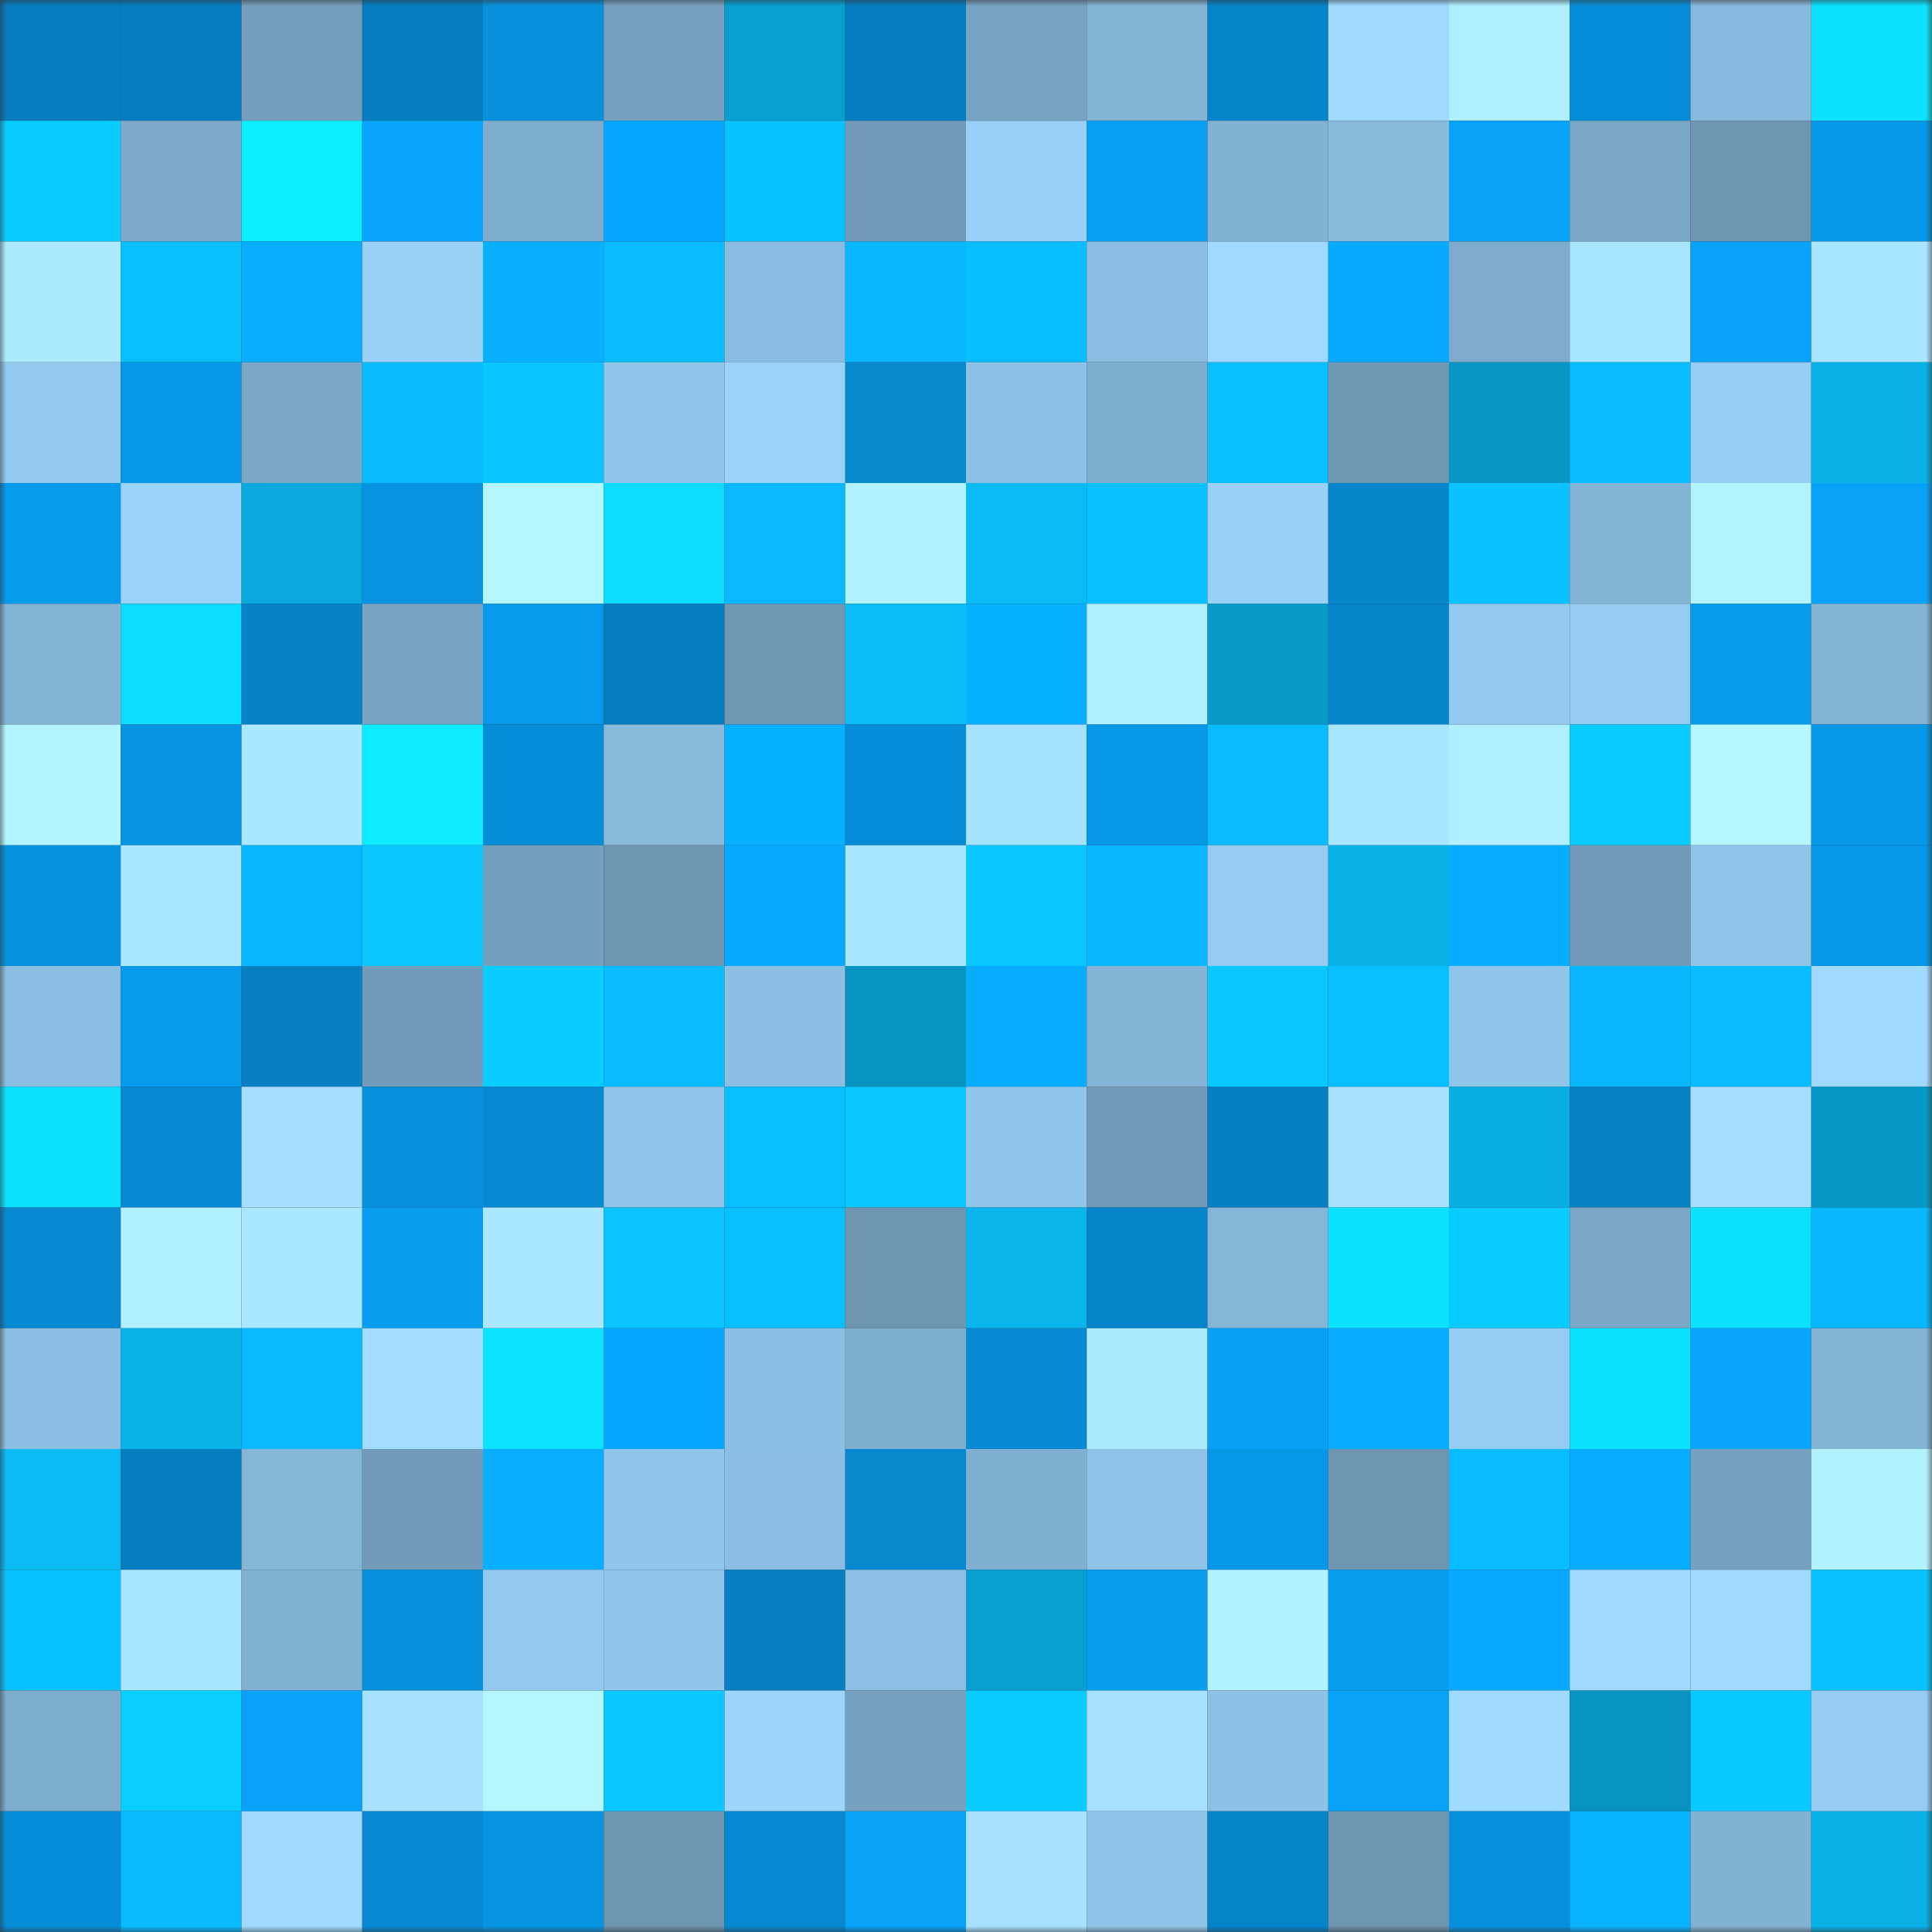 <svg viewBox="0 0 160 160" fill="none" role="img" xmlns="http://www.w3.org/2000/svg" width="240" height="240" name="ens%2Cbobo12.eth"><rect x="0" y="0" width="160" height="160" fill="#333333" stroke="none"/><mask id="1222542344" mask-type="alpha" maskUnits="userSpaceOnUse" x="0" y="0" width="160" height="160"><rect width="160" height="160" fill="#FFFFFF"></rect></mask><g mask="url(#1222542344)"><rect x="0" y="0" width="10" height="10" fill="#067dbf"></rect><rect x="10" y="0" width="10" height="10" fill="#067dbf"></rect><rect x="20" y="0" width="10" height="10" fill="#749fbc"></rect><rect x="30" y="0" width="10" height="10" fill="#067dbf"></rect><rect x="40" y="0" width="10" height="10" fill="#0791dd"></rect><rect x="50" y="0" width="10" height="10" fill="#76a1bf"></rect><rect x="60" y="0" width="10" height="10" fill="#089fd0"></rect><rect x="70" y="0" width="10" height="10" fill="#067dbf"></rect><rect x="80" y="0" width="10" height="10" fill="#78a3c2"></rect><rect x="90" y="0" width="10" height="10" fill="#83b4d5"></rect><rect x="100" y="0" width="10" height="10" fill="#0684ca"></rect><rect x="110" y="0" width="10" height="10" fill="#9fd9ff"></rect><rect x="120" y="0" width="10" height="10" fill="#aeeeff"></rect><rect x="130" y="0" width="10" height="10" fill="#078dd7"></rect><rect x="140" y="0" width="10" height="10" fill="#87b9dc"></rect><rect x="150" y="0" width="10" height="10" fill="#0ce2ff"></rect><rect x="0" y="10" width="10" height="10" fill="#0acdff"></rect><rect x="10" y="10" width="10" height="10" fill="#7daaca"></rect><rect x="20" y="10" width="10" height="10" fill="#0cedff"></rect><rect x="30" y="10" width="10" height="10" fill="#08a5fb"></rect><rect x="40" y="10" width="10" height="10" fill="#7eadcd"></rect><rect x="50" y="10" width="10" height="10" fill="#08a7ff"></rect><rect x="60" y="10" width="10" height="10" fill="#09c3ff"></rect><rect x="70" y="10" width="10" height="10" fill="#719bb8"></rect><rect x="80" y="10" width="10" height="10" fill="#98d0f7"></rect><rect x="90" y="10" width="10" height="10" fill="#089ff3"></rect><rect x="100" y="10" width="10" height="10" fill="#82b1d2"></rect><rect x="110" y="10" width="10" height="10" fill="#88badc"></rect><rect x="120" y="10" width="10" height="10" fill="#08a2f7"></rect><rect x="130" y="10" width="10" height="10" fill="#7aa7c6"></rect><rect x="140" y="10" width="10" height="10" fill="#6d95b1"></rect><rect x="150" y="10" width="10" height="10" fill="#0797e7"></rect><rect x="0" y="20" width="10" height="10" fill="#aceaff"></rect><rect x="10" y="20" width="10" height="10" fill="#0ac0fb"></rect><rect x="20" y="20" width="10" height="10" fill="#08aeff"></rect><rect x="30" y="20" width="10" height="10" fill="#98d0f6"></rect><rect x="40" y="20" width="10" height="10" fill="#08b0ff"></rect><rect x="50" y="20" width="10" height="10" fill="#09bcff"></rect><rect x="60" y="20" width="10" height="10" fill="#8abce0"></rect><rect x="70" y="20" width="10" height="10" fill="#09b7ff"></rect><rect x="80" y="20" width="10" height="10" fill="#09beff"></rect><rect x="90" y="20" width="10" height="10" fill="#8abde0"></rect><rect x="100" y="20" width="10" height="10" fill="#9fd9ff"></rect><rect x="110" y="20" width="10" height="10" fill="#08aaff"></rect><rect x="120" y="20" width="10" height="10" fill="#7eabcb"></rect><rect x="130" y="20" width="10" height="10" fill="#a8e5ff"></rect><rect x="140" y="20" width="10" height="10" fill="#08a3f9"></rect><rect x="150" y="20" width="10" height="10" fill="#a8e5ff"></rect><rect x="0" y="30" width="10" height="10" fill="#93c9ee"></rect><rect x="10" y="30" width="10" height="10" fill="#0797e7"></rect><rect x="20" y="30" width="10" height="10" fill="#7ba8c7"></rect><rect x="30" y="30" width="10" height="10" fill="#09baff"></rect><rect x="40" y="30" width="10" height="10" fill="#09c5ff"></rect><rect x="50" y="30" width="10" height="10" fill="#91c6eb"></rect><rect x="60" y="30" width="10" height="10" fill="#9bd3fb"></rect><rect x="70" y="30" width="10" height="10" fill="#0788cf"></rect><rect x="80" y="30" width="10" height="10" fill="#8dc1e5"></rect><rect x="90" y="30" width="10" height="10" fill="#7fadce"></rect><rect x="100" y="30" width="10" height="10" fill="#09bfff"></rect><rect x="110" y="30" width="10" height="10" fill="#6f98b4"></rect><rect x="120" y="30" width="10" height="10" fill="#0896c4"></rect><rect x="130" y="30" width="10" height="10" fill="#09bcff"></rect><rect x="140" y="30" width="10" height="10" fill="#96cdf4"></rect><rect x="150" y="30" width="10" height="10" fill="#09b1e7"></rect><rect x="0" y="40" width="10" height="10" fill="#079bed"></rect><rect x="10" y="40" width="10" height="10" fill="#9ad3fa"></rect><rect x="20" y="40" width="10" height="10" fill="#09a9dd"></rect><rect x="30" y="40" width="10" height="10" fill="#0795e3"></rect><rect x="40" y="40" width="10" height="10" fill="#b4f6ff"></rect><rect x="50" y="40" width="10" height="10" fill="#0bdcff"></rect><rect x="60" y="40" width="10" height="10" fill="#09b8ff"></rect><rect x="70" y="40" width="10" height="10" fill="#b1f2ff"></rect><rect x="80" y="40" width="10" height="10" fill="#0abaf3"></rect><rect x="90" y="40" width="10" height="10" fill="#09c1ff"></rect><rect x="100" y="40" width="10" height="10" fill="#99d1f8"></rect><rect x="110" y="40" width="10" height="10" fill="#0685cb"></rect><rect x="120" y="40" width="10" height="10" fill="#09c2ff"></rect><rect x="130" y="40" width="10" height="10" fill="#83b4d5"></rect><rect x="140" y="40" width="10" height="10" fill="#b2f3ff"></rect><rect x="150" y="40" width="10" height="10" fill="#08a2f7"></rect><rect x="0" y="50" width="10" height="10" fill="#83b3d5"></rect><rect x="10" y="50" width="10" height="10" fill="#0bdcff"></rect><rect x="20" y="50" width="10" height="10" fill="#0683c8"></rect><rect x="30" y="50" width="10" height="10" fill="#78a4c3"></rect><rect x="40" y="50" width="10" height="10" fill="#079aeb"></rect><rect x="50" y="50" width="10" height="10" fill="#067dbf"></rect><rect x="60" y="50" width="10" height="10" fill="#7098b5"></rect><rect x="70" y="50" width="10" height="10" fill="#0abdf7"></rect><rect x="80" y="50" width="10" height="10" fill="#08b1ff"></rect><rect x="90" y="50" width="10" height="10" fill="#afefff"></rect><rect x="100" y="50" width="10" height="10" fill="#089ac9"></rect><rect x="110" y="50" width="10" height="10" fill="#0685cb"></rect><rect x="120" y="50" width="10" height="10" fill="#93c9ef"></rect><rect x="130" y="50" width="10" height="10" fill="#96ccf3"></rect><rect x="140" y="50" width="10" height="10" fill="#079bec"></rect><rect x="150" y="50" width="10" height="10" fill="#83b4d5"></rect><rect x="0" y="60" width="10" height="10" fill="#b2f4ff"></rect><rect x="10" y="60" width="10" height="10" fill="#0795e3"></rect><rect x="20" y="60" width="10" height="10" fill="#aae8ff"></rect><rect x="30" y="60" width="10" height="10" fill="#0cebff"></rect><rect x="40" y="60" width="10" height="10" fill="#078dd7"></rect><rect x="50" y="60" width="10" height="10" fill="#88badc"></rect><rect x="60" y="60" width="10" height="10" fill="#08b1ff"></rect><rect x="70" y="60" width="10" height="10" fill="#078dd7"></rect><rect x="80" y="60" width="10" height="10" fill="#a4e1ff"></rect><rect x="90" y="60" width="10" height="10" fill="#0797e7"></rect><rect x="100" y="60" width="10" height="10" fill="#09bbff"></rect><rect x="110" y="60" width="10" height="10" fill="#a8e5ff"></rect><rect x="120" y="60" width="10" height="10" fill="#afefff"></rect><rect x="130" y="60" width="10" height="10" fill="#0accff"></rect><rect x="140" y="60" width="10" height="10" fill="#b5f7ff"></rect><rect x="150" y="60" width="10" height="10" fill="#0797e7"></rect><rect x="0" y="70" width="10" height="10" fill="#0792de"></rect><rect x="10" y="70" width="10" height="10" fill="#aae8ff"></rect><rect x="20" y="70" width="10" height="10" fill="#09b5ff"></rect><rect x="30" y="70" width="10" height="10" fill="#0ac7ff"></rect><rect x="40" y="70" width="10" height="10" fill="#749fbd"></rect><rect x="50" y="70" width="10" height="10" fill="#6d95b0"></rect><rect x="60" y="70" width="10" height="10" fill="#08aaff"></rect><rect x="70" y="70" width="10" height="10" fill="#a8e5ff"></rect><rect x="80" y="70" width="10" height="10" fill="#0ac7ff"></rect><rect x="90" y="70" width="10" height="10" fill="#09b7ff"></rect><rect x="100" y="70" width="10" height="10" fill="#96ccf3"></rect><rect x="110" y="70" width="10" height="10" fill="#09b1e7"></rect><rect x="120" y="70" width="10" height="10" fill="#08adff"></rect><rect x="130" y="70" width="10" height="10" fill="#719bb8"></rect><rect x="140" y="70" width="10" height="10" fill="#90c5ea"></rect><rect x="150" y="70" width="10" height="10" fill="#0797e7"></rect><rect x="0" y="80" width="10" height="10" fill="#8abde0"></rect><rect x="10" y="80" width="10" height="10" fill="#079aeb"></rect><rect x="20" y="80" width="10" height="10" fill="#0680c3"></rect><rect x="30" y="80" width="10" height="10" fill="#719bb8"></rect><rect x="40" y="80" width="10" height="10" fill="#0acdff"></rect><rect x="50" y="80" width="10" height="10" fill="#09bcff"></rect><rect x="60" y="80" width="10" height="10" fill="#8cbfe2"></rect><rect x="70" y="80" width="10" height="10" fill="#0892bf"></rect><rect x="80" y="80" width="10" height="10" fill="#08adff"></rect><rect x="90" y="80" width="10" height="10" fill="#83b4d5"></rect><rect x="100" y="80" width="10" height="10" fill="#0ac8ff"></rect><rect x="110" y="80" width="10" height="10" fill="#09bfff"></rect><rect x="120" y="80" width="10" height="10" fill="#90c5ea"></rect><rect x="130" y="80" width="10" height="10" fill="#09b7ff"></rect><rect x="140" y="80" width="10" height="10" fill="#09bcff"></rect><rect x="150" y="80" width="10" height="10" fill="#9fd9ff"></rect><rect x="0" y="90" width="10" height="10" fill="#0ce1ff"></rect><rect x="10" y="90" width="10" height="10" fill="#078ad3"></rect><rect x="20" y="90" width="10" height="10" fill="#a3deff"></rect><rect x="30" y="90" width="10" height="10" fill="#0790db"></rect><rect x="40" y="90" width="10" height="10" fill="#078ad2"></rect><rect x="50" y="90" width="10" height="10" fill="#91c6eb"></rect><rect x="60" y="90" width="10" height="10" fill="#09bfff"></rect><rect x="70" y="90" width="10" height="10" fill="#0ac7ff"></rect><rect x="80" y="90" width="10" height="10" fill="#91c6eb"></rect><rect x="90" y="90" width="10" height="10" fill="#719bb8"></rect><rect x="100" y="90" width="10" height="10" fill="#0680c4"></rect><rect x="110" y="90" width="10" height="10" fill="#a6e2ff"></rect><rect x="120" y="90" width="10" height="10" fill="#09aee4"></rect><rect x="130" y="90" width="10" height="10" fill="#0682c7"></rect><rect x="140" y="90" width="10" height="10" fill="#a4dfff"></rect><rect x="150" y="90" width="10" height="10" fill="#0898c7"></rect><rect x="0" y="100" width="10" height="10" fill="#078ad2"></rect><rect x="10" y="100" width="10" height="10" fill="#afefff"></rect><rect x="20" y="100" width="10" height="10" fill="#a9e6ff"></rect><rect x="30" y="100" width="10" height="10" fill="#089def"></rect><rect x="40" y="100" width="10" height="10" fill="#aae8ff"></rect><rect x="50" y="100" width="10" height="10" fill="#0ac3ff"></rect><rect x="60" y="100" width="10" height="10" fill="#09c0ff"></rect><rect x="70" y="100" width="10" height="10" fill="#6d95b0"></rect><rect x="80" y="100" width="10" height="10" fill="#09b5ec"></rect><rect x="90" y="100" width="10" height="10" fill="#0685cb"></rect><rect x="100" y="100" width="10" height="10" fill="#84b4d6"></rect><rect x="110" y="100" width="10" height="10" fill="#0ce2ff"></rect><rect x="120" y="100" width="10" height="10" fill="#0acbff"></rect><rect x="130" y="100" width="10" height="10" fill="#7aa7c6"></rect><rect x="140" y="100" width="10" height="10" fill="#0ce0ff"></rect><rect x="150" y="100" width="10" height="10" fill="#09b7ff"></rect><rect x="0" y="110" width="10" height="10" fill="#8bbee1"></rect><rect x="10" y="110" width="10" height="10" fill="#09b4eb"></rect><rect x="20" y="110" width="10" height="10" fill="#09b9ff"></rect><rect x="30" y="110" width="10" height="10" fill="#a1dcff"></rect><rect x="40" y="110" width="10" height="10" fill="#0ce4ff"></rect><rect x="50" y="110" width="10" height="10" fill="#08a7ff"></rect><rect x="60" y="110" width="10" height="10" fill="#8cc0e3"></rect><rect x="70" y="110" width="10" height="10" fill="#7fadce"></rect><rect x="80" y="110" width="10" height="10" fill="#078ad3"></rect><rect x="90" y="110" width="10" height="10" fill="#acebff"></rect><rect x="100" y="110" width="10" height="10" fill="#08a0f5"></rect><rect x="110" y="110" width="10" height="10" fill="#08acff"></rect><rect x="120" y="110" width="10" height="10" fill="#95ccf2"></rect><rect x="130" y="110" width="10" height="10" fill="#0ce2ff"></rect><rect x="140" y="110" width="10" height="10" fill="#08a5fc"></rect><rect x="150" y="110" width="10" height="10" fill="#83b4d5"></rect><rect x="0" y="120" width="10" height="10" fill="#0abaf3"></rect><rect x="10" y="120" width="10" height="10" fill="#067dbf"></rect><rect x="20" y="120" width="10" height="10" fill="#85b6d8"></rect><rect x="30" y="120" width="10" height="10" fill="#719bb8"></rect><rect x="40" y="120" width="10" height="10" fill="#08aeff"></rect><rect x="50" y="120" width="10" height="10" fill="#91c6eb"></rect><rect x="60" y="120" width="10" height="10" fill="#8bbee2"></rect><rect x="70" y="120" width="10" height="10" fill="#0788cf"></rect><rect x="80" y="120" width="10" height="10" fill="#80afd0"></rect><rect x="90" y="120" width="10" height="10" fill="#8fc3e8"></rect><rect x="100" y="120" width="10" height="10" fill="#0797e7"></rect><rect x="110" y="120" width="10" height="10" fill="#6d95b0"></rect><rect x="120" y="120" width="10" height="10" fill="#09bcff"></rect><rect x="130" y="120" width="10" height="10" fill="#08acff"></rect><rect x="140" y="120" width="10" height="10" fill="#76a1bf"></rect><rect x="150" y="120" width="10" height="10" fill="#b1f2ff"></rect><rect x="0" y="130" width="10" height="10" fill="#09c3ff"></rect><rect x="10" y="130" width="10" height="10" fill="#a8e5ff"></rect><rect x="20" y="130" width="10" height="10" fill="#81b0d1"></rect><rect x="30" y="130" width="10" height="10" fill="#0790db"></rect><rect x="40" y="130" width="10" height="10" fill="#93c9ee"></rect><rect x="50" y="130" width="10" height="10" fill="#91c6eb"></rect><rect x="60" y="130" width="10" height="10" fill="#067ec1"></rect><rect x="70" y="130" width="10" height="10" fill="#8dc0e4"></rect><rect x="80" y="130" width="10" height="10" fill="#089ecf"></rect><rect x="90" y="130" width="10" height="10" fill="#089def"></rect><rect x="100" y="130" width="10" height="10" fill="#b1f2ff"></rect><rect x="110" y="130" width="10" height="10" fill="#089def"></rect><rect x="120" y="130" width="10" height="10" fill="#08a9ff"></rect><rect x="130" y="130" width="10" height="10" fill="#9fd9ff"></rect><rect x="140" y="130" width="10" height="10" fill="#a0daff"></rect><rect x="150" y="130" width="10" height="10" fill="#09c1ff"></rect><rect x="0" y="140" width="10" height="10" fill="#7eaccc"></rect><rect x="10" y="140" width="10" height="10" fill="#0aceff"></rect><rect x="20" y="140" width="10" height="10" fill="#08a2f8"></rect><rect x="30" y="140" width="10" height="10" fill="#a6e2ff"></rect><rect x="40" y="140" width="10" height="10" fill="#b4f6ff"></rect><rect x="50" y="140" width="10" height="10" fill="#0ac7ff"></rect><rect x="60" y="140" width="10" height="10" fill="#9cd5fd"></rect><rect x="70" y="140" width="10" height="10" fill="#76a1bf"></rect><rect x="80" y="140" width="10" height="10" fill="#0accff"></rect><rect x="90" y="140" width="10" height="10" fill="#a6e2ff"></rect><rect x="100" y="140" width="10" height="10" fill="#8dc1e5"></rect><rect x="110" y="140" width="10" height="10" fill="#08a2f7"></rect><rect x="120" y="140" width="10" height="10" fill="#a0dbff"></rect><rect x="130" y="140" width="10" height="10" fill="#0892bf"></rect><rect x="140" y="140" width="10" height="10" fill="#0ac9ff"></rect><rect x="150" y="140" width="10" height="10" fill="#96ccf3"></rect><rect x="0" y="150" width="10" height="10" fill="#078dd8"></rect><rect x="10" y="150" width="10" height="10" fill="#09baff"></rect><rect x="20" y="150" width="10" height="10" fill="#a0dbff"></rect><rect x="30" y="150" width="10" height="10" fill="#078ad3"></rect><rect x="40" y="150" width="10" height="10" fill="#0795e3"></rect><rect x="50" y="150" width="10" height="10" fill="#6d95b0"></rect><rect x="60" y="150" width="10" height="10" fill="#0789d1"></rect><rect x="70" y="150" width="10" height="10" fill="#08a2f7"></rect><rect x="80" y="150" width="10" height="10" fill="#a6e2ff"></rect><rect x="90" y="150" width="10" height="10" fill="#8fc3e8"></rect><rect x="100" y="150" width="10" height="10" fill="#0684ca"></rect><rect x="110" y="150" width="10" height="10" fill="#6d95b0"></rect><rect x="120" y="150" width="10" height="10" fill="#0791dd"></rect><rect x="130" y="150" width="10" height="10" fill="#09b2ff"></rect><rect x="140" y="150" width="10" height="10" fill="#82b2d3"></rect><rect x="150" y="150" width="10" height="10" fill="#09b1e7"></rect></g></svg>